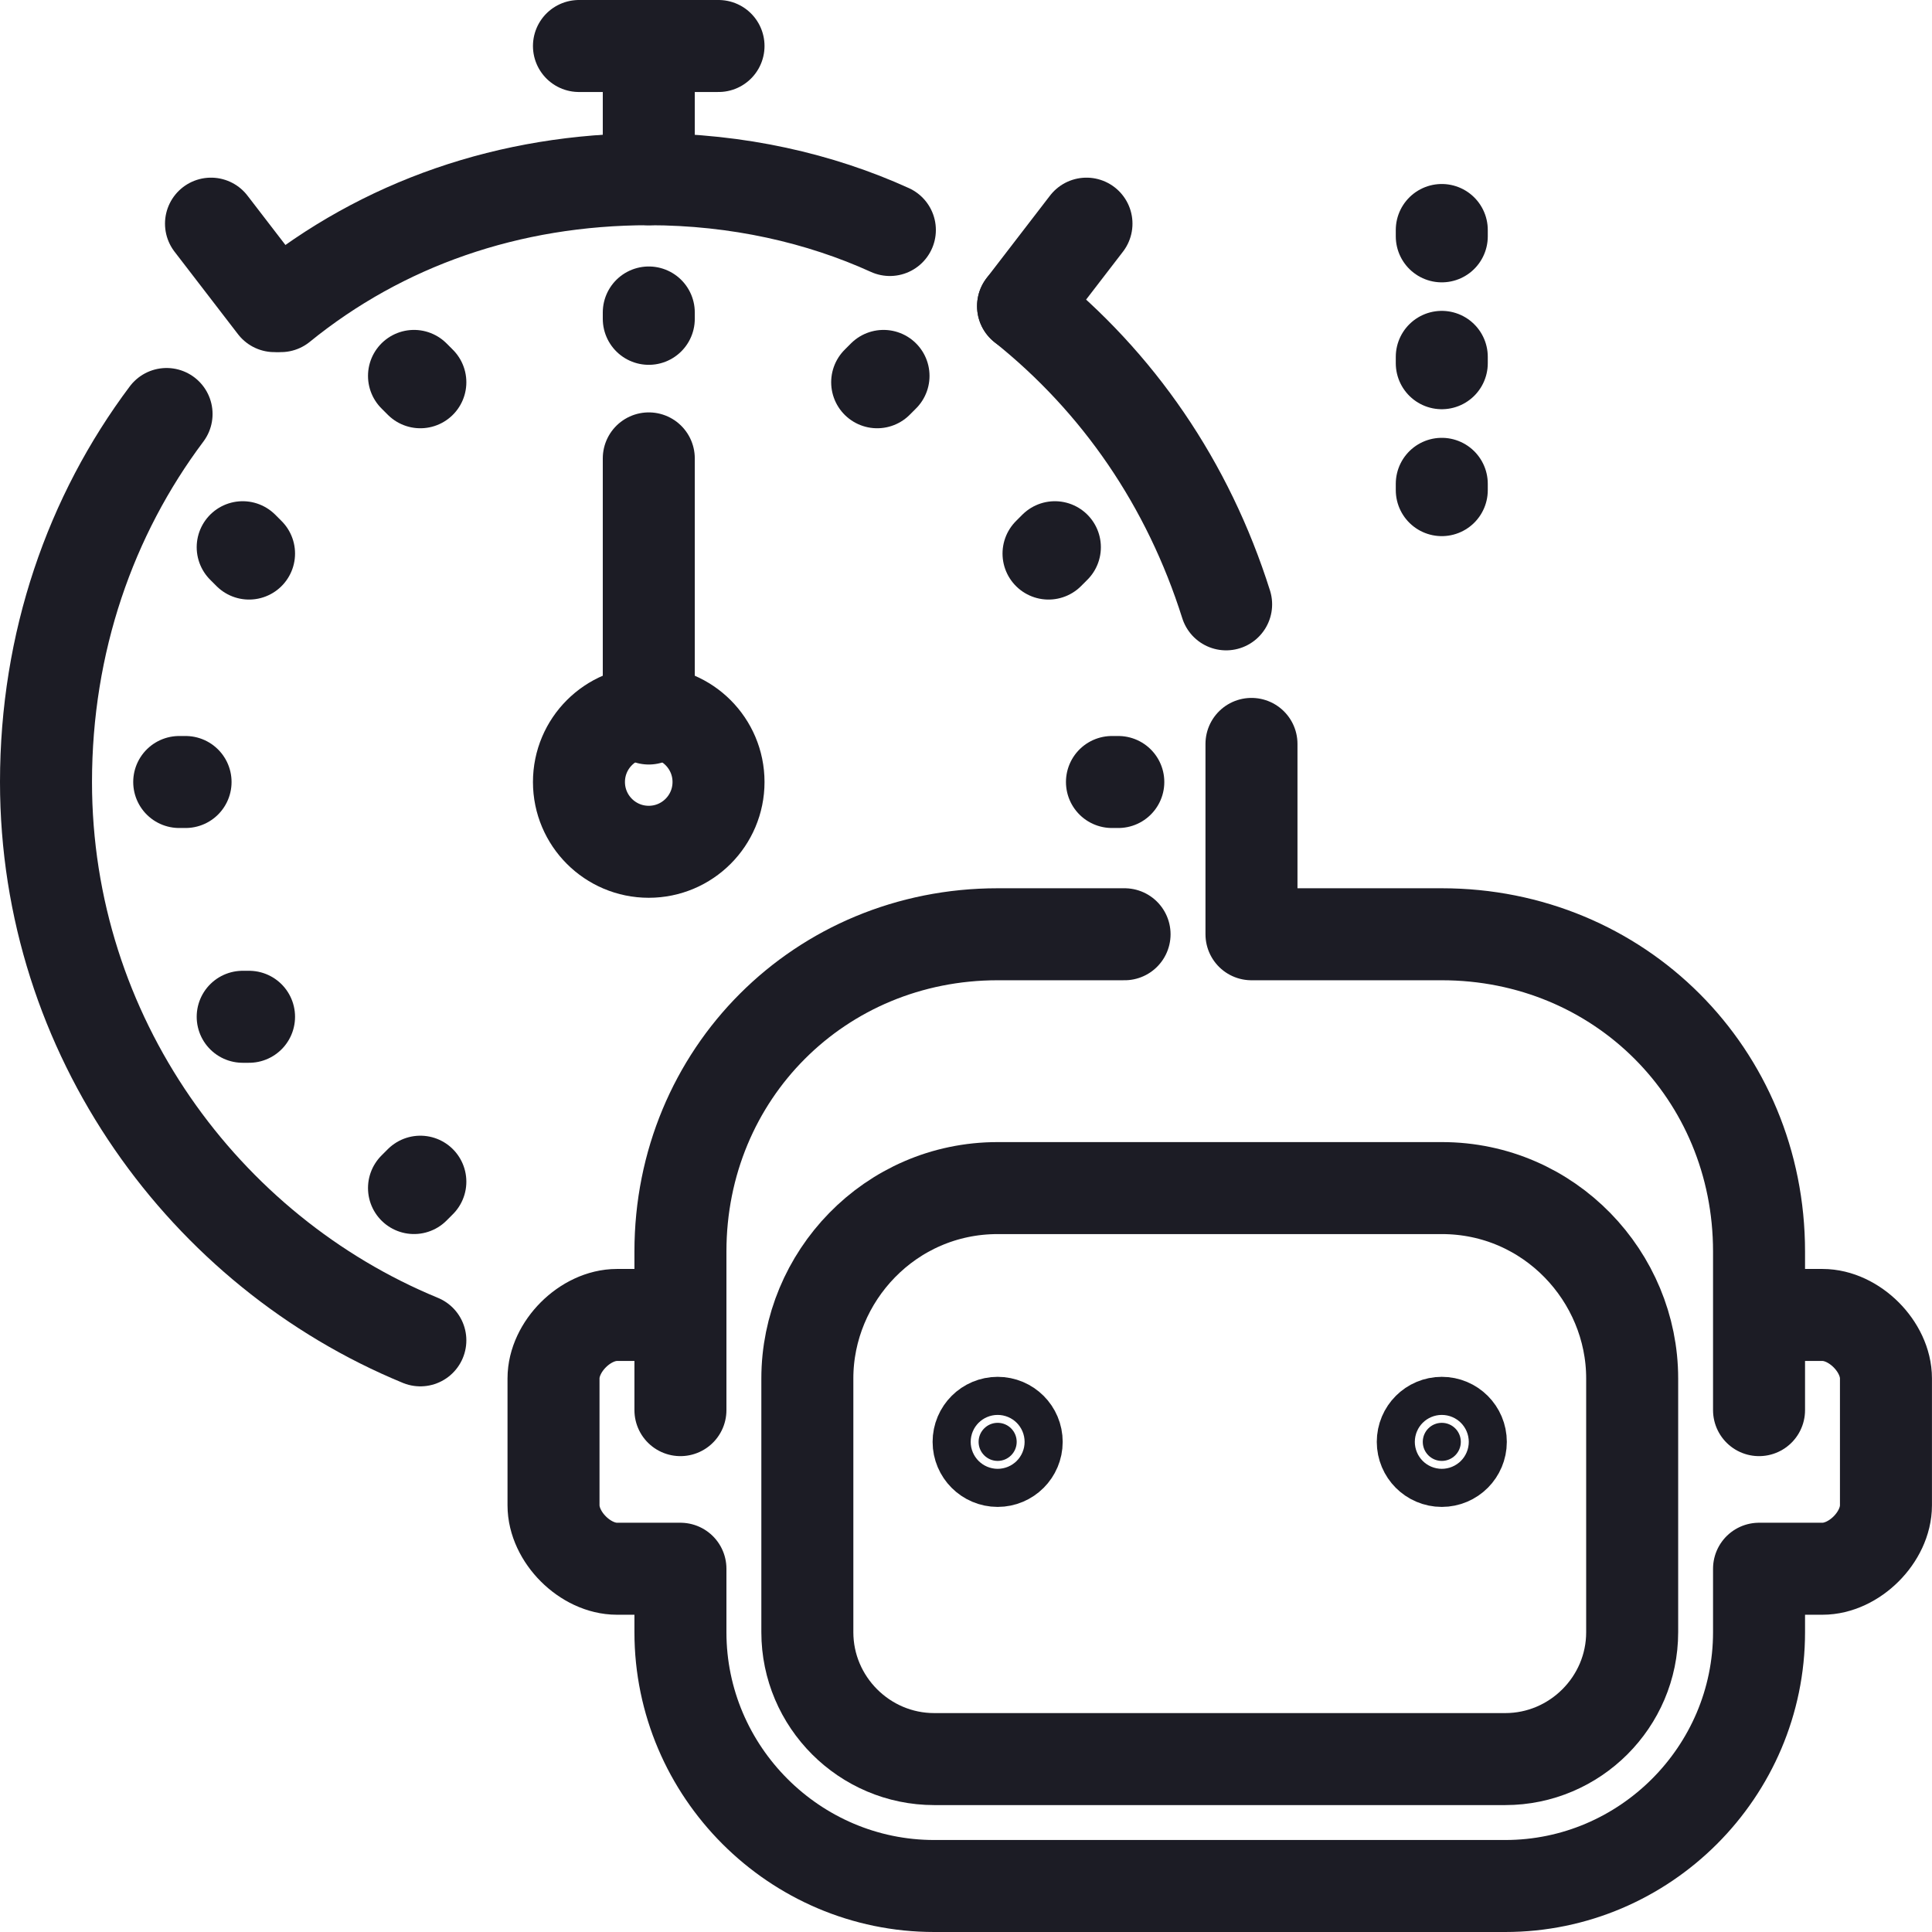 <svg xmlns="http://www.w3.org/2000/svg" width="42" height="42" viewBox="0 0 42 42" fill="none"><path d="M31.343 10.518V10.655" stroke="#1C1C25" stroke-width="2" stroke-miterlimit="10" stroke-linecap="round" stroke-linejoin="round"></path><path d="M31.343 7.758V7.896" stroke="#1C1C25" stroke-width="2" stroke-miterlimit="10" stroke-linecap="round" stroke-linejoin="round"></path><path d="M31.343 5V5.138" stroke="#1C1C25" stroke-width="2" stroke-miterlimit="10" stroke-linecap="round" stroke-linejoin="round"></path><path d="M14.792 30.655V28.586" stroke="#1C1C25" stroke-width="2" stroke-miterlimit="10" stroke-linecap="round" stroke-linejoin="round"></path><path d="M24.447 20.31H21.688C17.826 20.31 14.792 23.345 14.792 27.207V28.586H13.412C12.723 28.586 12.033 29.276 12.033 29.965V32.724C12.033 33.414 12.723 34.103 13.412 34.103H14.792V35.483C14.792 38.517 17.275 41 20.309 41H32.723C35.757 41 38.24 38.517 38.24 35.483V34.103H39.619C40.309 34.103 40.999 33.414 40.999 32.724V29.965C40.999 29.276 40.309 28.586 39.619 28.586H38.24V30.655V27.207C38.24 23.345 35.206 20.31 31.343 20.31H27.206V16.172" stroke="#1C1C25" stroke-width="2" stroke-miterlimit="10" stroke-linecap="round" stroke-linejoin="round"></path><path d="M31.343 31.759C31.572 31.759 31.757 31.573 31.757 31.345C31.757 31.116 31.572 30.931 31.343 30.931C31.115 30.931 30.93 31.116 30.93 31.345C30.93 31.573 31.115 31.759 31.343 31.759Z" fill="#1C1C25" stroke="#1C1C25" stroke-width="2" stroke-miterlimit="10" stroke-linecap="round" stroke-linejoin="round"></path><path d="M21.688 31.759C21.917 31.759 22.102 31.573 22.102 31.345C22.102 31.116 21.917 30.931 21.688 30.931C21.46 30.931 21.274 31.116 21.274 31.345C21.274 31.573 21.46 31.759 21.688 31.759Z" fill="#1C1C25" stroke="#1C1C25" stroke-width="2" stroke-miterlimit="10" stroke-linecap="round" stroke-linejoin="round"></path><path d="M32.723 38.241H20.309C18.792 38.241 17.551 37 17.551 35.483V29.966C17.551 27.759 19.344 25.828 21.689 25.828H31.344C33.689 25.828 35.482 27.759 35.482 29.966V35.483C35.482 37 34.24 38.241 32.723 38.241Z" stroke="#1C1C25" stroke-width="2" stroke-miterlimit="10" stroke-linecap="round" stroke-linejoin="round"></path><path d="M9.138 29.138C4.448 27.207 1 22.517 1 17C1 13.966 1.966 11.207 3.621 9" stroke="#1C1C25" stroke-width="2" stroke-miterlimit="10" stroke-linecap="round" stroke-linejoin="round"></path><path d="M22.241 6.655C24.31 8.31 25.827 10.517 26.655 13.138" stroke="#1C1C25" stroke-width="2" stroke-miterlimit="10" stroke-linecap="round" stroke-linejoin="round"></path><path d="M6.104 6.655C8.31 4.862 11.069 3.896 14.104 3.896C16.035 3.896 17.828 4.31 19.345 5" stroke="#1C1C25" stroke-width="2" stroke-miterlimit="10" stroke-linecap="round" stroke-linejoin="round"></path><path d="M22.24 6.655L23.619 4.862" stroke="#1C1C25" stroke-width="2" stroke-miterlimit="10" stroke-linecap="round" stroke-linejoin="round"></path><path d="M4.587 4.862L5.966 6.655" stroke="#1C1C25" stroke-width="2" stroke-miterlimit="10" stroke-linecap="round" stroke-linejoin="round"></path><path d="M14.104 1V3.897" stroke="#1C1C25" stroke-width="2" stroke-miterlimit="10" stroke-linecap="round" stroke-linejoin="round"></path><path d="M12.586 1H15.62" stroke="#1C1C25" stroke-width="2" stroke-miterlimit="10" stroke-linecap="round" stroke-linejoin="round"></path><path d="M19.069 8.31L19.207 8.172" stroke="#1C1C25" stroke-width="2" stroke-miterlimit="10" stroke-linecap="round" stroke-linejoin="round"></path><path d="M9.138 25.689L9 25.827" stroke="#1C1C25" stroke-width="2" stroke-miterlimit="10" stroke-linecap="round" stroke-linejoin="round"></path><path d="M22.794 12.034L22.932 11.896" stroke="#1C1C25" stroke-width="2" stroke-miterlimit="10" stroke-linecap="round" stroke-linejoin="round"></path><path d="M5.414 22.104H5.276" stroke="#1C1C25" stroke-width="2" stroke-miterlimit="10" stroke-linecap="round" stroke-linejoin="round"></path><path d="M24.173 17H24.311" stroke="#1C1C25" stroke-width="2" stroke-miterlimit="10" stroke-linecap="round" stroke-linejoin="round"></path><path d="M4.034 17H3.896" stroke="#1C1C25" stroke-width="2" stroke-miterlimit="10" stroke-linecap="round" stroke-linejoin="round"></path><path d="M5.414 12.034L5.276 11.896" stroke="#1C1C25" stroke-width="2" stroke-miterlimit="10" stroke-linecap="round" stroke-linejoin="round"></path><path d="M9.138 8.31L9 8.172" stroke="#1C1C25" stroke-width="2" stroke-miterlimit="10" stroke-linecap="round" stroke-linejoin="round"></path><path d="M14.104 6.931V6.793" stroke="#1C1C25" stroke-width="2" stroke-miterlimit="10" stroke-linecap="round" stroke-linejoin="round"></path><path d="M14.104 15.62V9.965" stroke="#1C1C25" stroke-width="2" stroke-miterlimit="10" stroke-linecap="round" stroke-linejoin="round"></path><path d="M14.103 18.517C14.941 18.517 15.62 17.838 15.62 17C15.62 16.162 14.941 15.483 14.103 15.483C13.265 15.483 12.586 16.162 12.586 17C12.586 17.838 13.265 18.517 14.103 18.517Z" stroke="#1C1C25" stroke-width="2" stroke-miterlimit="10" stroke-linecap="round" stroke-linejoin="round"></path></svg>